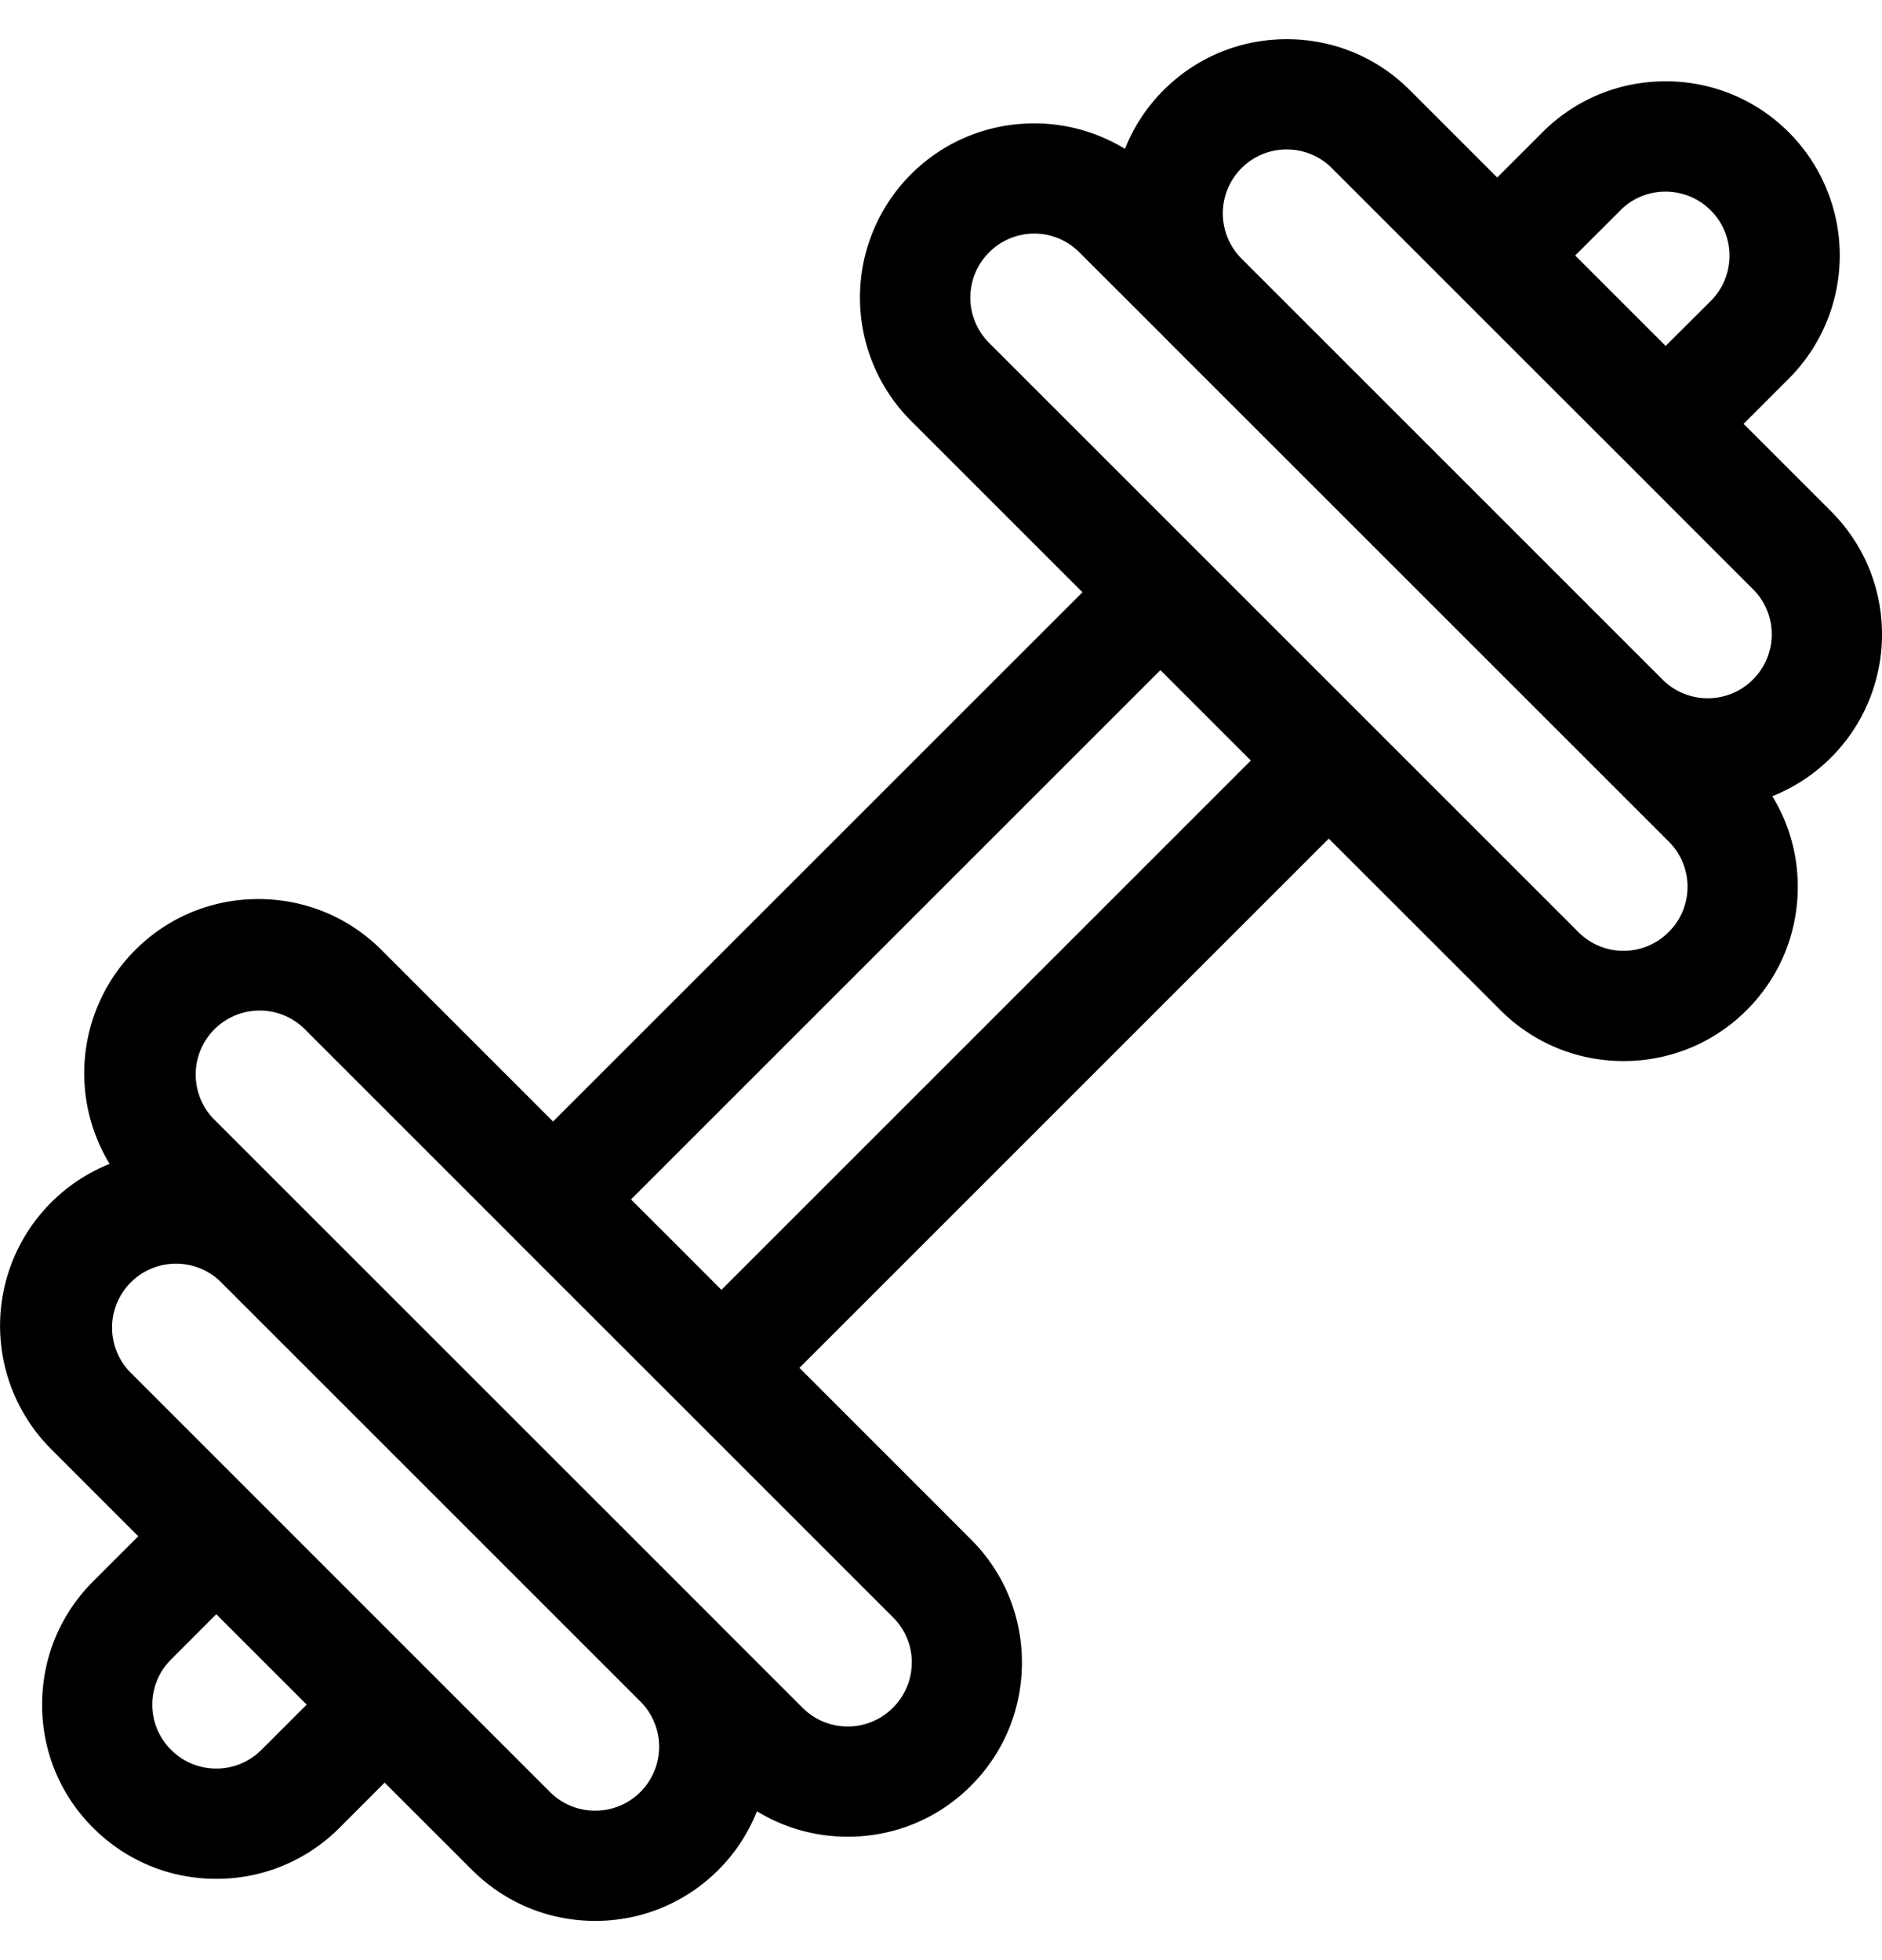 <svg viewBox="0 0 24 25" fill="none" xmlns="http://www.w3.org/2000/svg" id="amenity-fitness" class="v-icon__icon v-icon__icon--amenity-fitness"><path d="M24 8.09c0-.593-.232-1.15-.651-1.57l-1.114-1.114.567-.567.01-.01a2.224 2.224 0 000-3.141c-.42-.42-.978-.651-1.571-.651s-1.151.23-1.571.65l-.01.011-.567.566-1.113-1.113C17.56.73 17.003.5 16.409.5c-.593 0-1.151.231-1.571.65-.22.221-.384.476-.492.749a2.207 2.207 0 00-1.158-.325c-.594 0-1.152.23-1.572.65a2.225 2.225 0 000 3.142l2.188 2.188-6.751 6.75-2.187-2.187c-.42-.42-.978-.65-1.571-.65-.594 0-1.151.23-1.571.65a2.225 2.225 0 00-.326 2.728A2.224 2.224 0 00.65 18.48l1.113 1.114-.576.576c-.42.42-.65.978-.65 1.571 0 .594.23 1.152.65 1.571.42.42.977.651 1.57.651a2.207 2.207 0 001.572-.65l.576-.577 1.114 1.113c.42.42.977.65 1.57.651.594 0 1.152-.231 1.572-.65.22-.221.384-.476.492-.749.345.212.743.325 1.158.325.594 0 1.152-.23 1.571-.65.42-.42.65-.978.65-1.572 0-.593-.23-1.15-.65-1.57l-2.187-2.188 6.75-6.75 2.188 2.187c.42.42.978.65 1.571.65s1.151-.23 1.571-.65c.42-.42.65-.978.651-1.571 0-.415-.113-.812-.325-1.157A2.219 2.219 0 0024 8.09zM3.344 22.308l-.01.01a.81.81 0 01-.576.239.81.81 0 01-.577-.24.81.81 0 01-.239-.576.81.81 0 01.24-.576l.576-.577 1.153 1.153-.567.567zm16.744-19.05l.576-.575.008-.009a.81.81 0 01.57-.23.817.817 0 01.576 1.393l-.577.575-.577-.577-.576-.576zm-4.256-1.113a.81.81 0 01.577-.239.81.81 0 01.577.24L19.67 4.83l1.074 1.073 1.61 1.611a.81.81 0 01.24.576.81.81 0 01-.24.577.81.81 0 01-.576.239.81.81 0 01-.576-.238l-5.37-5.37a.817.817 0 010-1.153zm-7.665 20.71a.81.81 0 01-.577.239.81.81 0 01-.577-.239l-1.61-1.61-.342-.342-3.416-3.417a.816.816 0 011.152-1.154l5.373 5.373a.816.816 0 01-.003 1.15zm3.46-1.65a.81.81 0 01-.24.576.81.81 0 01-.576.239.81.81 0 01-.577-.239l-1.067-1.067-.006-.007-5.369-5.368-1.074-1.074a.816.816 0 011.153-1.154l2.684 2.684v.001L8.57 17.81l2.819 2.819a.81.81 0 01.239.576zM9.2 16.451l-.576-.577-.577-.576 6.751-6.751 1.153 1.153-6.75 6.75zm12.08-4.564a.81.81 0 01-.576.24.81.81 0 01-.577-.24l-2.682-2.682-.002-.002-2.148-2.148-2.684-2.684a.817.817 0 01.577-1.392.81.81 0 01.576.239l1.071 1.07.003.004 5.369 5.368.002.002 1.072 1.072a.81.81 0 01.239.577.81.81 0 01-.24.576z" fill="currentColor"/></svg>